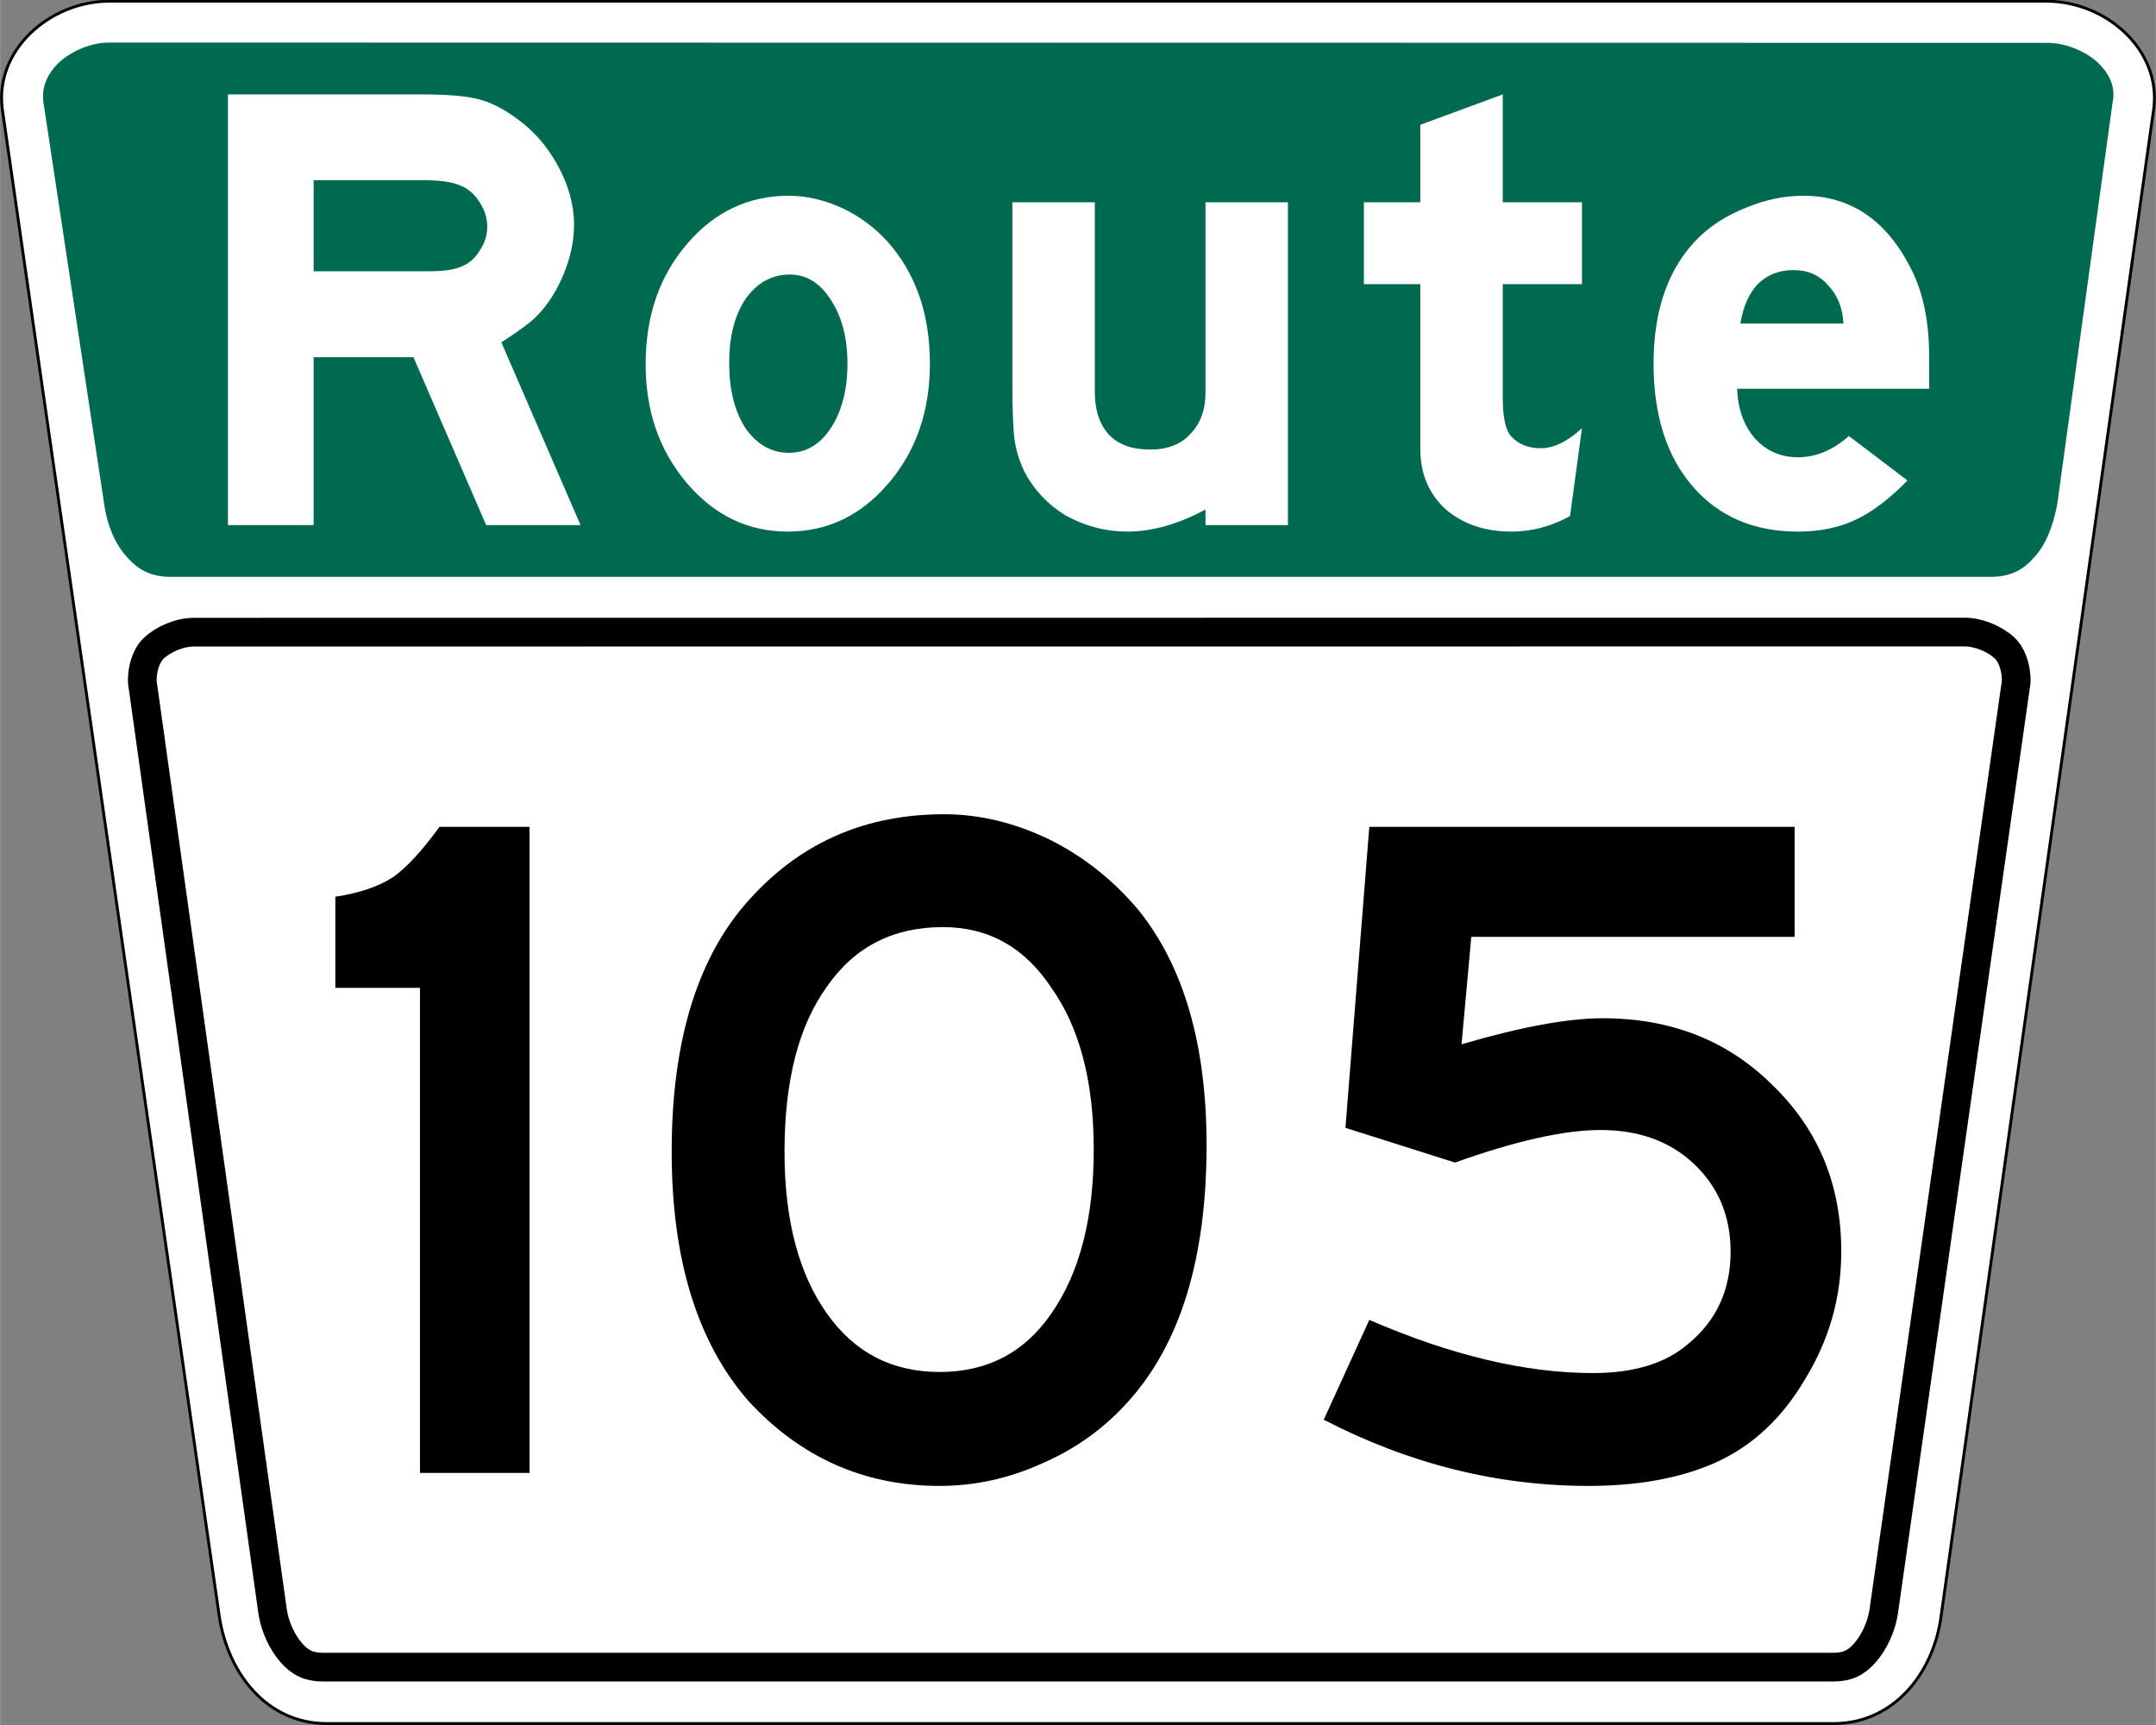 <?xml version="1.0" encoding="UTF-8" standalone="no"?>
<svg
   xmlns:dc="http://purl.org/dc/elements/1.1/"
   xmlns:cc="http://creativecommons.org/ns#"
   xmlns:rdf="http://www.w3.org/1999/02/22-rdf-syntax-ns#"
   xmlns:svg="http://www.w3.org/2000/svg"
   xmlns="http://www.w3.org/2000/svg"
   id="svg5718"
   version="1.1"
   viewBox="0 0 198.7 159"
   height="600.9"
   width="751">
  <rect x="0" y="0" width="198.7" height="159" fill="#808080" stroke="none"/>
  <defs
     id="defs5712" />
  <g
     transform="translate(-120.4,-18.66)"
     id="layer1">
    <path
       d="M 130.5,18.77 H 309 c 5.5,0 10.6,4.48 9.9,9.92 L 299.3,167.6 c -0.7,5.3 -4.4,9.9 -9.9,9.9 H 150.5 c -5.5,0 -9.1,-4.6 -9.9,-9.9 l -20,-138.91 c -0.7,-5.44 4.4,-9.92 9.9,-9.92 z"
       style="fill:#ffffff;fill-rule:evenodd;stroke:#000000;stroke-width:0.265;stroke-dashoffset:34.899;paint-order:stroke fill markers"
       id="rect6478" />
    <path
       d="m 130.5,22.58 c -1.7,0 -3.5,0.76 -4.7,1.86 -1.1,1.11 -1.6,2.29 -1.4,3.68 v 0 l 5.6,37.04 c 0.3,2.06 1.1,3.82 2.2,4.95 1,1.12 2.2,1.71 3.9,1.71 h 167.8 c 1.7,0 2.9,-0.58 3.9,-1.71 1.1,-1.12 1.8,-2.88 2.2,-4.94 v 0 l 5.1,-37.02 c 0.3,-1.4 -0.2,-2.58 -1.3,-3.68 -1.2,-1.1 -3,-1.86 -4.7,-1.86 z"
       style="fill:#006a51;fill-rule:evenodd;stroke-width:5.292;stroke-dashoffset:34.899;paint-order:stroke fill markers"
       id="rect6496" />
    <path
       d="m 138.4,76.92 c -1.3,0 -2.8,0.63 -3.7,1.48 -0.9,0.84 -1.2,2.62 -1,3.52 l 11.9,84.88 c 0.2,1.8 1,3.3 1.8,4.2 0.8,0.9 1.6,1.3 2.9,1.3 h 139.2 c 1.3,0 2.1,-0.4 2.9,-1.3 0.8,-0.9 1.6,-2.4 1.8,-4.2 l 12.1,-84.89 c 0.2,-0.9 -0.1,-2.67 -1,-3.52 -0.9,-0.85 -2.4,-1.48 -3.7,-1.48 z"
       transform="translate(-0.135)"
       style="fill:none;fill-rule:evenodd;stroke:#000000;stroke-width:2.646;stroke-dashoffset:34.899;paint-order:fill markers stroke"
       id="rect6505" />
    <g
       style="font-weight:bold;font-size:59.506px;font-family:SaaSeriesBDOT;-inkscape-font-specification:'SaaSeriesBDOT Bold';text-align:center;letter-spacing:0px;word-spacing:0px;text-anchor:middle;stroke-width:1.488"
       id="text6514"
       aria-label="Route">
      <path
         id="path6516"
         style="-inkscape-font-specification:'SaaSeriesEMDOT Bold';fill:#ffffff"
         d="m 141.4,27.36 h 17.8 q 3.5,0 5.2,0.42 1.7,0.41 3.5,1.72 2.4,1.67 3.9,4.41 1.5,2.73 1.5,5.47 0,2.26 -1,4.64 -1,2.38 -2.6,3.93 -0.8,0.77 -3.1,2.26 l 7.3,16.84 h -8.7 l -6.7,-15.47 h -9.2 v 15.47 h -7.9 z m 7.9,16.3 H 160 q 2,0 3,-0.47 1,-0.42 1.6,-1.43 0.7,-1.01 0.7,-2.2 0,-1.19 -0.7,-2.26 -0.7,-1.13 -1.8,-1.55 -1.1,-0.48 -3.3,-0.48 h -10.2 z" />
      <path
         id="path6518"
         style="-inkscape-font-specification:'SaaSeriesEMDOT Bold';fill:#ffffff"
         d="m 193.1,36.7 q 2.4,0 4.9,1.13 2.4,1.13 4.2,3.1 3.9,4.4 3.9,11.24 0,6.55 -3.8,11.01 -3.8,4.47 -9.3,4.47 -5.5,0 -9.3,-4.47 -3.8,-4.46 -3.8,-10.95 0,-6.66 3.8,-11.07 3.8,-4.46 9.4,-4.46 z m 0.1,7.26 q -2.5,0 -4.1,2.26 -1.5,2.26 -1.5,5.89 0,3.69 1.5,6.01 1.6,2.27 4,2.27 2.4,0 3.9,-2.33 1.5,-2.32 1.5,-5.89 0,-3.51 -1.5,-5.83 -1.5,-2.38 -3.8,-2.38 z" />
      <path
         id="path6520"
         style="-inkscape-font-specification:'SaaSeriesEMDOT Bold';fill:#ffffff"
         d="m 231.5,67.05 v -1.43 q -3.8,2.03 -7.2,2.03 -3,0 -5.7,-1.49 -2.5,-1.55 -3.8,-4.05 -0.7,-1.49 -0.9,-2.97 -0.2,-1.49 -0.2,-5.3 V 37.3 h 7.6 v 17.49 q 0,2.5 1.3,3.93 1.3,1.37 3.8,1.37 2.4,0 3.7,-1.43 1.4,-1.43 1.4,-3.81 V 37.3 h 7.6 v 29.75 z" />
      <path
         id="path6522"
         style="-inkscape-font-specification:'SaaSeriesEMDOT Bold';fill:#ffffff"
         d="m 258.9,27.36 v 9.94 h 7.3 v 7.55 h -7.3 v 10.48 q 0,2.73 0.8,3.57 1,1.07 2.7,1.07 1.8,0 3.8,-1.85 l -1.1,8.1 q -2.6,1.43 -5.4,1.43 -3.7,0 -6.1,-2.09 -2.3,-2.14 -2.3,-5.53 V 44.85 h -5.2 V 37.3 h 5.2 v -7.14 z" />
      <path
         id="path6524"
         style="-inkscape-font-specification:'SaaSeriesEMDOT Bold';fill:#ffffff"
         d="m 298.2,54.49 h -17.7 q 0.1,2.74 1.6,4.53 1.6,1.78 4,1.78 2.5,0 4.7,-1.96 l 5.4,4.1 q -2.5,2.56 -4.8,3.63 -2.3,1.08 -5.3,1.08 -6.1,0 -9.7,-4.17 -3.6,-4.17 -3.6,-11.31 0,-7.55 4.2,-11.66 1.8,-1.73 4.4,-2.74 2.6,-1.07 5.2,-1.07 6.5,0 9.9,6.67 1.7,3.27 1.7,8.15 z m -17.4,-6.01 h 9.5 q -0.1,-2.14 -1.4,-3.51 -1.2,-1.42 -3.2,-1.42 -2,0 -3.3,1.3 -1.2,1.25 -1.6,3.63 z" />
    </g>
    <g
       style="font-weight:bold;font-size:89.259px;font-family:SaaSeriesEDOT;-inkscape-font-specification:'SaaSeriesEDOT Bold';letter-spacing:0px;word-spacing:0px;text-anchor:middle;stroke-width:2.232"
       id="text6529"
       aria-label="105">
      <path
         id="path6664"
         style="-inkscape-font-specification:SaaSeriesEDOT"
         d="m 160.9,94.86 h 8.3 v 59.54 h -10.1 v -44.7 h -7.8 v -8.4 q 3.3,-0.5 5.3,-1.79 1.9,-1.34 4.3,-4.65 z" />
      <path
         id="path6666"
         style="-inkscape-font-specification:SaaSeriesEDOT"
         d="m 207.4,93.7 q 4.9,0 9.7,2.32 4.7,2.33 8.2,6.48 6.3,7.8 6.3,21.7 0,15.6 -7.2,23.6 -3.3,3.7 -7.9,5.7 -4.6,2.1 -9.5,2.1 -10.4,0 -17.6,-7.8 -7.1,-8.1 -7.1,-23 0,-15.6 7.4,-23.5 7,-7.6 17.7,-7.6 z m -0.1,10.4 q -6.9,0 -10.7,5.5 -3.9,5.4 -3.9,15.2 0,9.4 3.9,14.9 3.8,5.4 10.4,5.4 6.6,0 10.3,-5.4 3.9,-5.6 3.9,-15.1 0,-9.4 -3.9,-14.9 -3.7,-5.6 -10,-5.6 z" />
      <path
         id="path6668"
         style="-inkscape-font-specification:SaaSeriesEDOT"
         d="M 285.8,94.86 V 105 H 256 l -0.9,9.9 q 8.2,-2.4 13,-2.4 9.5,0 15.7,6.2 6.3,6.1 6.3,15.3 0,6.3 -3.3,11.7 -3.2,5.5 -8.4,7.8 -4.8,2.1 -11.6,2.1 -12.6,0 -24.4,-6.1 l 4.2,-9.2 q 11.3,4.9 20.6,4.9 5.7,0 8.8,-2.7 3.9,-3.2 3.9,-8.5 0,-4.9 -3.4,-8.1 -3.3,-3.1 -8.6,-3.1 -5,0 -13.4,3 l -10.1,-3.2 2.2,-27.74 z" />
    </g>
  </g>
</svg>
